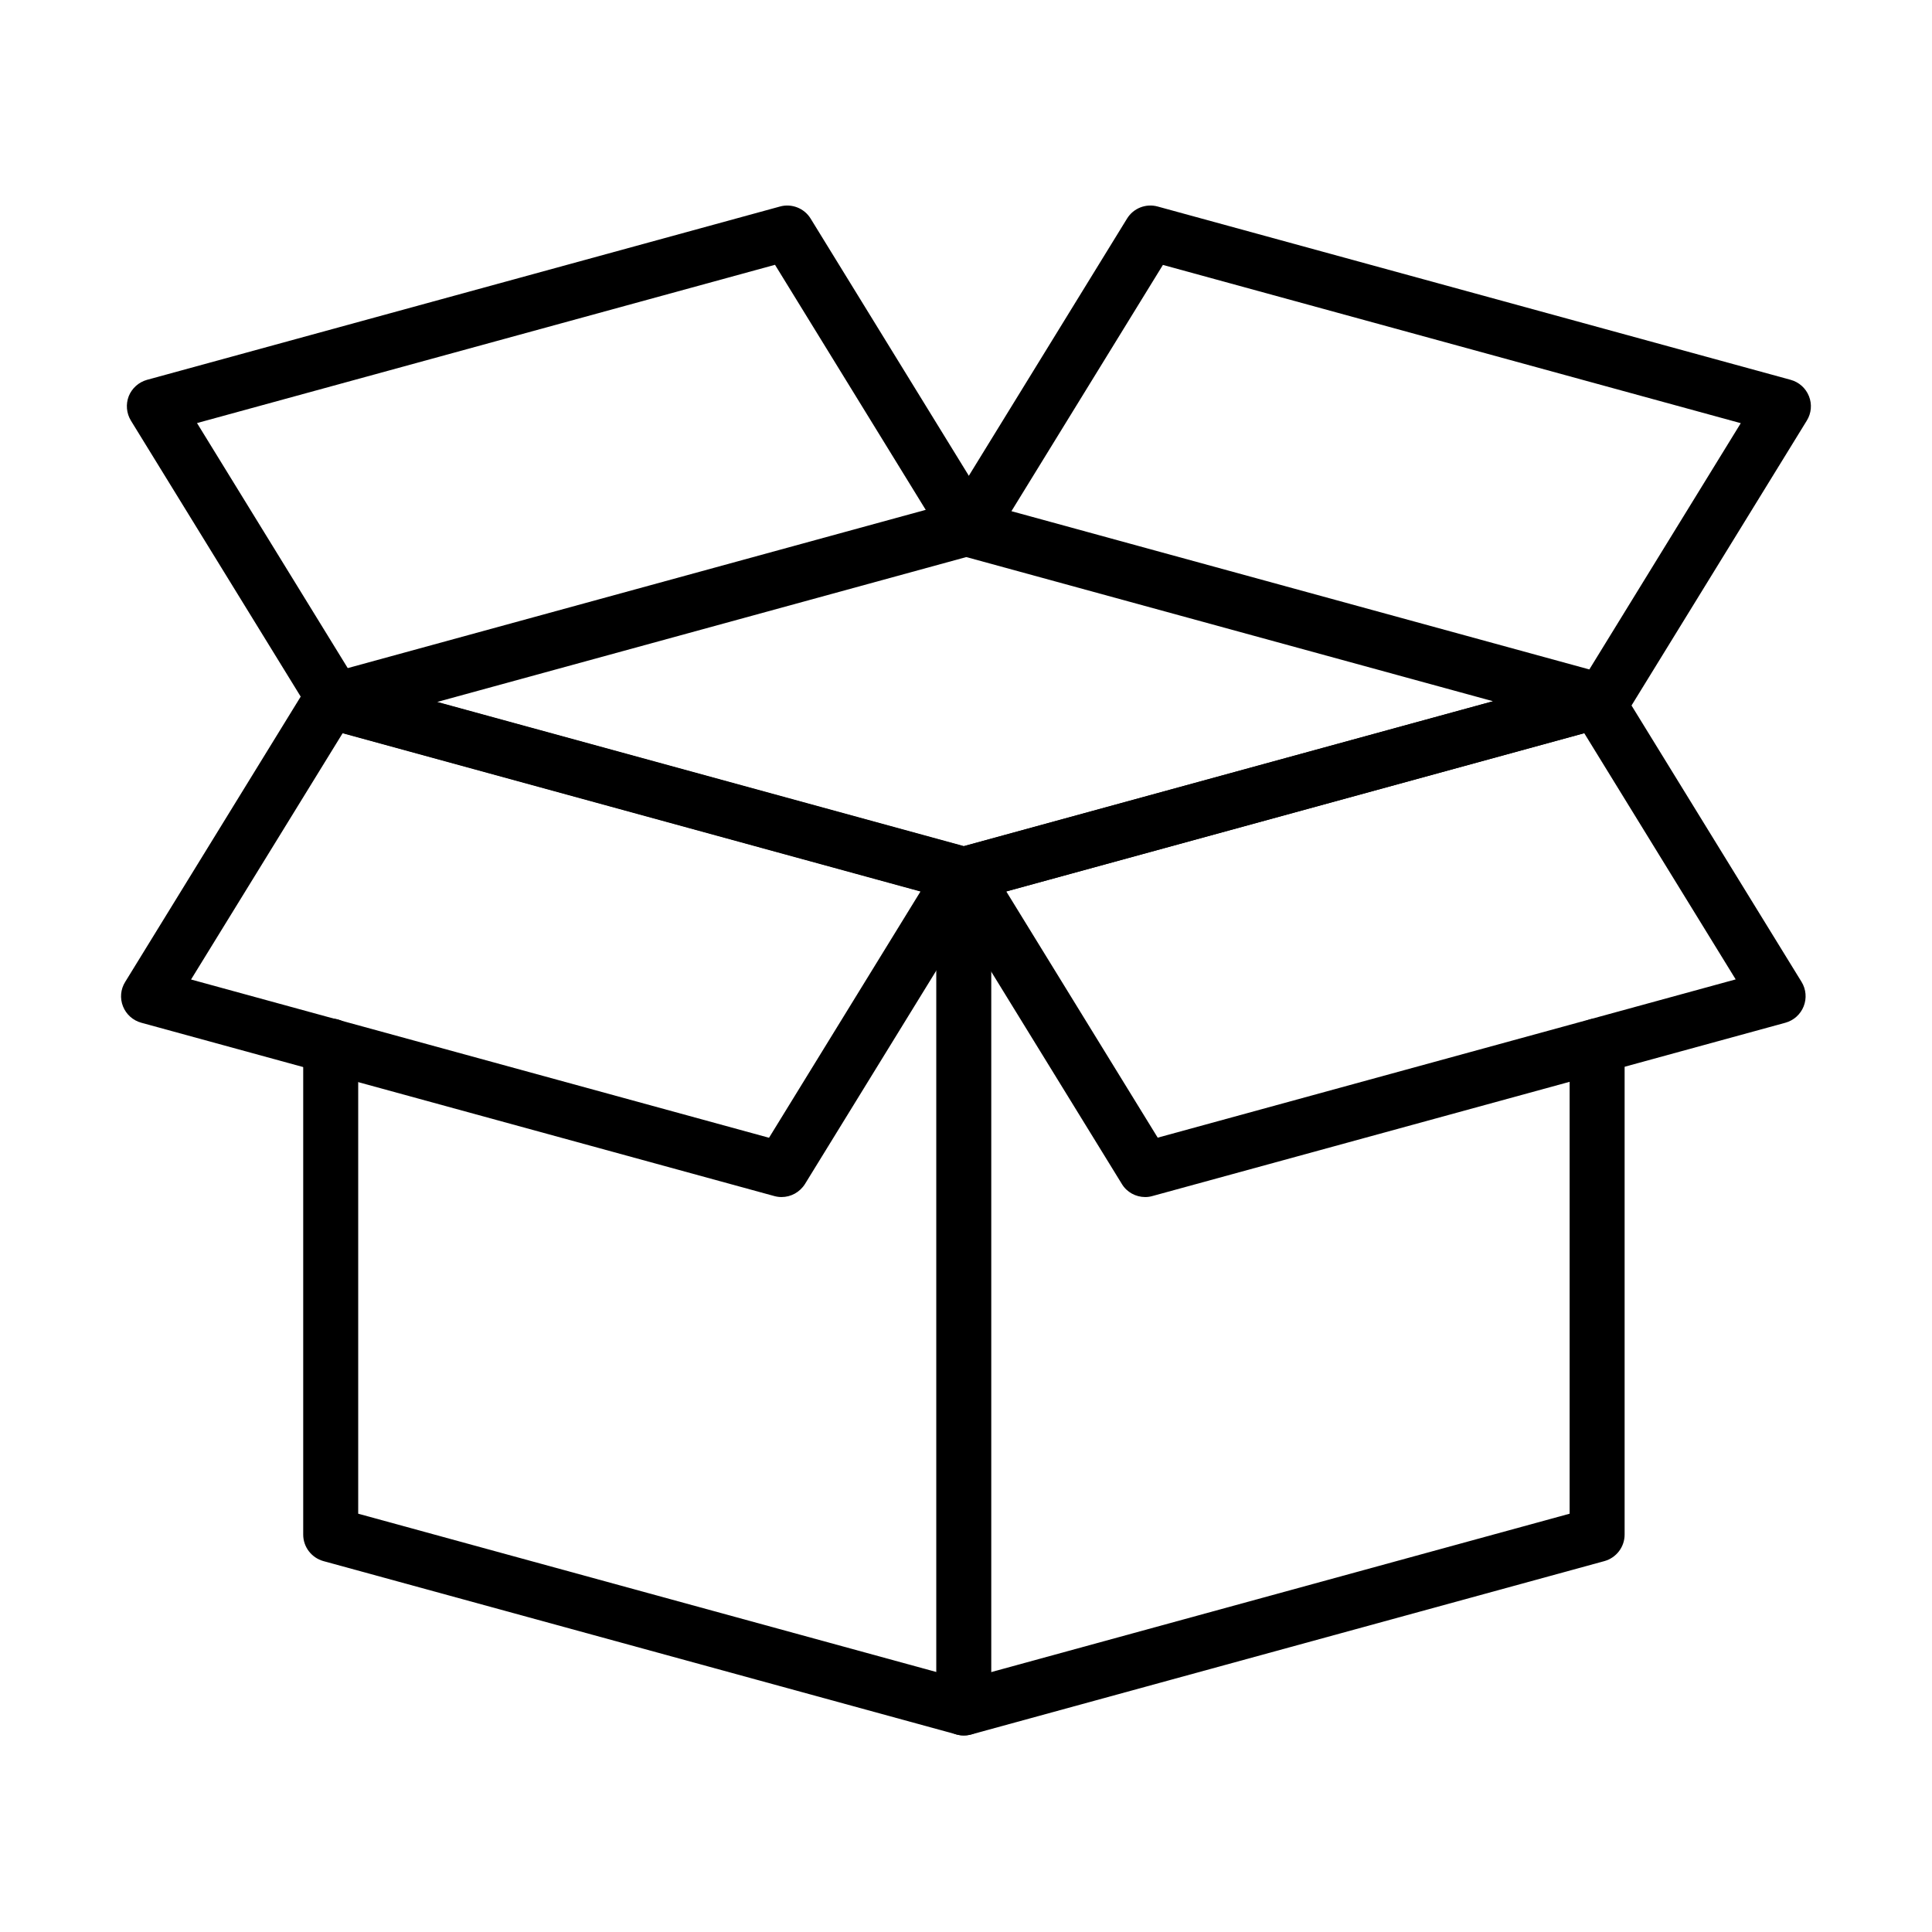 <?xml version="1.0" encoding="UTF-8"?>
<!-- Uploaded to: SVG Repo, www.svgrepo.com, Generator: SVG Repo Mixer Tools -->
<svg fill="#000000" width="800px" height="800px" version="1.1" viewBox="144 144 512 512" xmlns="http://www.w3.org/2000/svg">
 <g>
  <path d="m399.42 383.06c-0.641 0-1.285-0.086-1.93-0.258l-167.77-45.938c-3.148-0.875-5.367-3.731-5.367-7.027 0-3.262 2.188-6.148 5.367-7.023l167.77-45.934c1.254-0.352 2.598-0.352 3.852 0l167.78 45.934c3.144 0.875 5.356 3.731 5.356 7.023 0 3.266-2.18 6.152-5.356 7.027l-167.78 45.938c-0.613 0.172-1.25 0.258-1.922 0.258zm-140.2-53.223 140.23 38.391 140.23-38.391-140.23-38.383z"/>
  <path d="m399.41 603.91c-4.023 0-7.289-3.262-7.289-7.285v-220.85c0-4.023 3.266-7.285 7.289-7.285 4.023 0 7.285 3.262 7.285 7.285v220.85c0 4.023-3.262 7.285-7.285 7.285z"/>
  <path d="m399.42 603.91c-0.641 0-1.285-0.086-1.93-0.262l-167.77-45.938c-3.148-0.875-5.367-3.731-5.367-7.023v-129.5c0-4.019 3.266-7.285 7.285-7.285 4.023 0 7.289 3.266 7.289 7.285v123.96l160.52 43.953 160.52-43.953v-123.96c0-4.019 3.266-7.285 7.285-7.285 4.023 0 7.289 3.266 7.289 7.285v129.5c0 3.262-2.191 6.148-5.367 7.023l-167.77 45.938c-0.672 0.176-1.309 0.262-1.98 0.262z"/>
  <path d="m233 337.12c-2.477 0-4.871-1.281-6.211-3.469l-48.09-78.172c-1.195-1.953-1.402-4.348-0.586-6.473 0.848-2.129 2.652-3.731 4.84-4.344l167.77-45.938c3.059-0.844 6.414 0.438 8.105 3.207l48.09 78.176c1.195 1.953 1.43 4.34 0.582 6.469-0.844 2.129-2.621 3.731-4.836 4.344l-167.77 45.938c-0.613 0.172-1.254 0.262-1.895 0.262zm-36.789-81.004 40.141 65.262 153.17-41.941-40.137-65.262z"/>
  <path d="m568.54 337.12c-0.645 0-1.281-0.09-1.922-0.262l-167.78-45.938c-2.215-0.613-3.992-2.215-4.84-4.344-0.844-2.129-0.641-4.547 0.586-6.469l48.09-78.176c1.691-2.769 5.016-4.051 8.105-3.207l167.78 45.938c2.215 0.613 3.992 2.215 4.836 4.344 0.848 2.125 0.641 4.519-0.582 6.473l-48.098 78.172c-1.34 2.188-3.699 3.469-6.176 3.469zm-156.5-57.652 153.15 41.941 40.133-65.262-153.14-41.941z"/>
  <path d="m447.48 461.23c-2.477 0-4.867-1.281-6.176-3.465l-48.098-78.176c-1.195-1.953-1.422-4.344-0.578-6.469 0.844-2.129 2.617-3.734 4.832-4.344l167.78-45.938c3.09-0.875 6.414 0.438 8.105 3.207l48.09 78.172c1.195 1.953 1.398 4.344 0.555 6.473-0.848 2.129-2.625 3.731-4.84 4.344l-167.78 45.934c-0.609 0.176-1.25 0.262-1.891 0.262zm-36.812-81 40.137 65.262 153.17-41.945-40.141-65.258z"/>
  <path d="m351.13 461.23c-0.641 0-1.289-0.086-1.93-0.262l-167.77-45.938c-2.215-0.609-3.992-2.215-4.84-4.34-0.844-2.129-0.641-4.519 0.586-6.473l48.09-78.176c1.691-2.769 5.016-4.051 8.105-3.207l167.78 45.938c2.215 0.613 3.984 2.219 4.832 4.344 0.844 2.129 0.645 4.519-0.551 6.473l-48.098 78.172c-1.367 2.188-3.727 3.469-6.203 3.469zm-156.5-57.652 153.17 41.941 40.137-65.262-153.14-41.941z"/>
 </g>
</svg>
